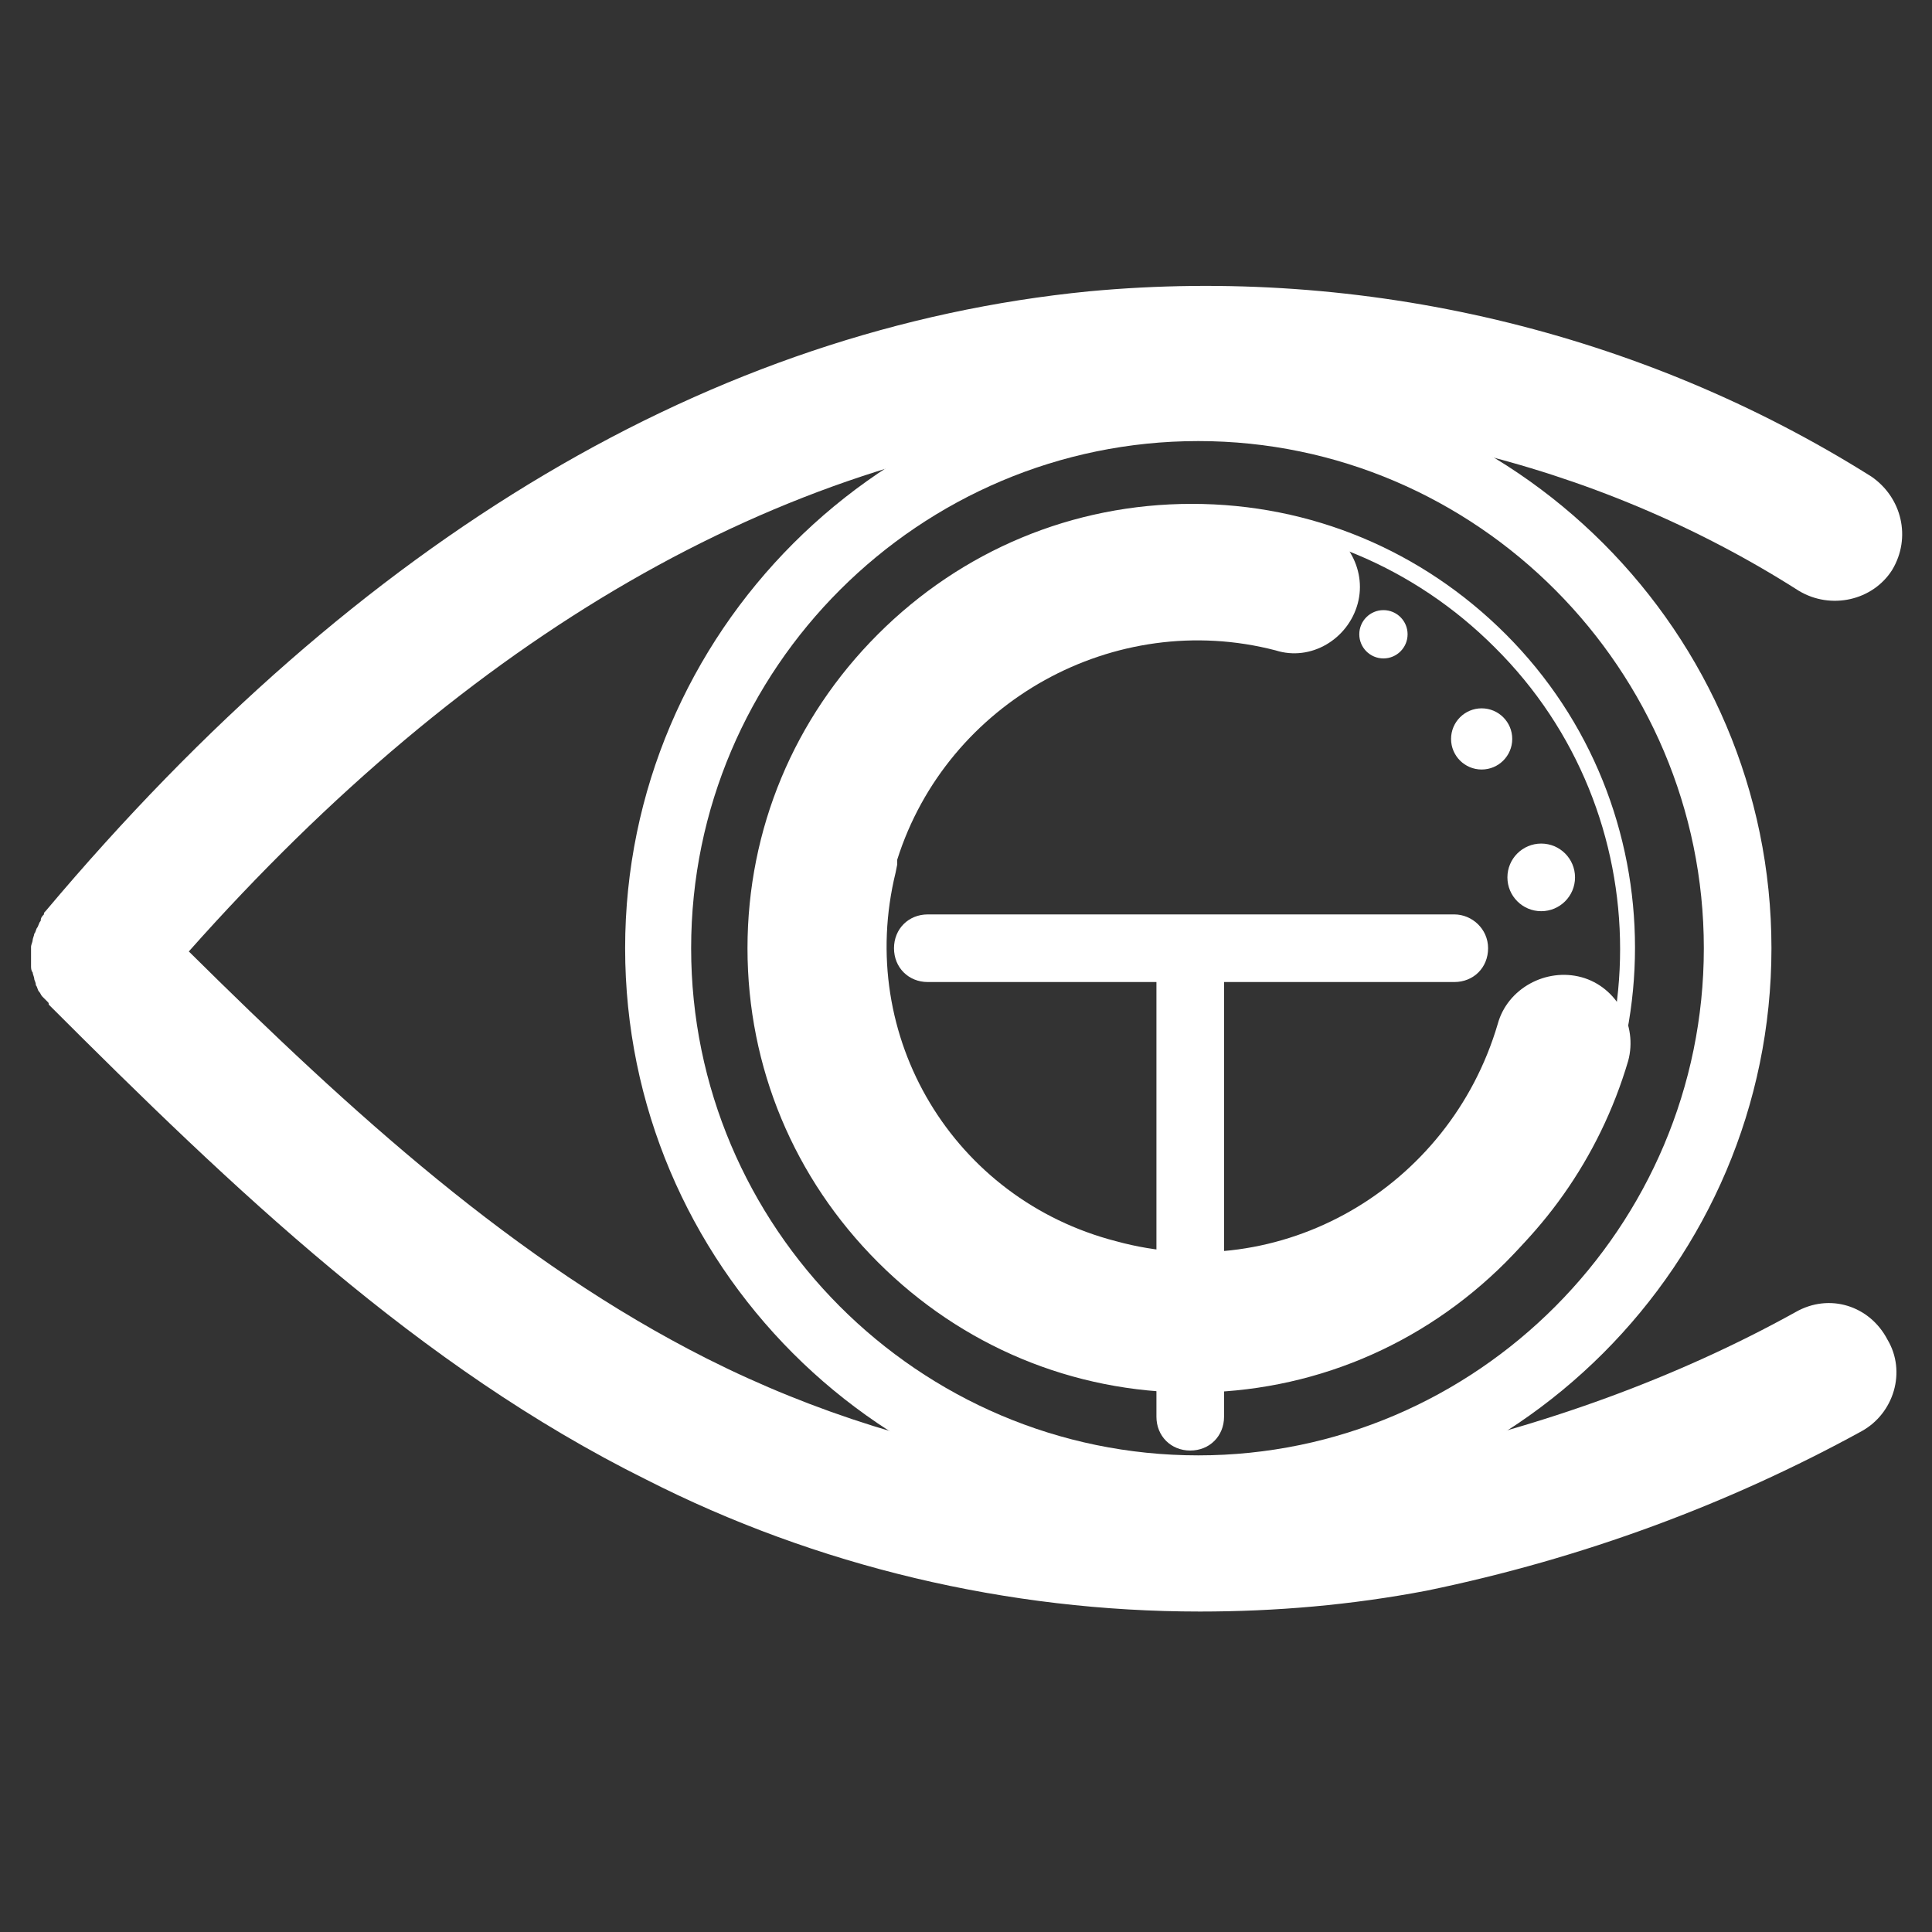 <svg enable-background="new 0 0 120 120" height="120" viewBox="0 0 120 120" width="120" xmlns="http://www.w3.org/2000/svg"><rect x="0" y="0" width="120" height="120" fill="#333333" stroke="none"/><g fill="#fff" transform="translate(2.828 1.396)"><path d="m71.2 85.1c-7.4 0-14.3-2.9-19.5-8.1s-8.1-12.1-8.1-19.5 2.9-14.3 8.1-19.5c5.2-5.2 12.1-8.1 19.5-8.1 7.4 0 14.3 2.9 19.5 8.1 10.7 10.7 10.7 28.2 0 39-5.2 5.2-12.1 8.1-19.5 8.1zm-18.8-46.4c-5 5-7.8 11.7-7.8 18.8s2.8 13.8 7.8 18.8 11.7 7.8 18.8 7.8c7.1 0 13.7-2.8 18.8-7.8 10.4-10.3 10.4-27.2 0-37.5-5-5-11.7-7.8-18.8-7.8-7.1 0-13.7 2.7-18.8 7.7z"/><path d="m71.6 93.1c-19.7 0-35.6-16-35.6-35.6s16-35.6 35.6-35.6 35.6 16 35.6 35.6-16 35.6-35.6 35.6zm0-67.1c-17.3 0-31.5 14.1-31.5 31.5 0 17.3 14.1 31.5 31.5 31.5 17.3 0 31.4-14.2 31.4-31.5s-14.1-31.5-31.4-31.5z"/><path d="m108.7 80.1c-7.4 4.1-15.7 7.1-24.5 9-14.5 2.8-29.8.6-43.1-6.1-11.9-6-22.1-15.3-32.2-25.3 17.5-19.7 36.6-30.7 56.7-32.7 15.2-1.4 30.6 2.2 43.3 10.3 2 1.2 4.6.6 5.8-1.3 1.2-2 .6-4.5-1.3-5.8-14.3-9-31.5-13.1-48.6-11.5-23.3 2.3-45.2 15.2-64.8 38.5-.1.1-.1.1-.1.2-.1.1-.2.2-.2.4-.1.1-.1.2-.2.4-.1.1-.1.3-.2.4 0 .1-.1.3-.1.4s-.1.3-.1.4v.4.4.4c0 .1 0 .3.1.4 0 .1.1.3.1.4s.1.2.1.4c.1.1.1.3.2.4s.1.2.2.3.2.2.3.3.1.1.1.2c11.5 11.5 23 22.5 37.1 29.5 10.6 5.4 22.5 8.2 34.4 8.2 4.7 0 9.4-.4 14.1-1.3 9.7-2 18.8-5.4 27-9.9 2-1.1 2.8-3.7 1.6-5.7-1.1-2.1-3.6-2.9-5.7-1.7z"/><path d="m71.5 84.7c-2.4 0-4.7-.3-7.1-.9-14.4-3.7-23.1-17.9-19.9-32.4v-.5l.2-.6c4.2-14.6 19.3-23.2 33.8-19.3 2.2.6 3.6 2.9 3 5.1s-2.9 3.6-5.1 2.9c-10-2.6-20.4 3.2-23.5 13v.3l-.1.5c-2.5 10.2 3.6 20.3 13.7 22.9 10.2 2.8 20.7-3.3 23.7-13.5.6-2.2 3-3.5 5.2-2.9s3.5 3 2.9 5.2c-3.6 12.2-14.8 20.2-26.8 20.2z"/><path d="m87.5 55.4h-32.7c-1.2 0-2.1.9-2.1 2.1s.9 2.1 2.1 2.1h14.2v27c0 1.2.9 2.1 2.1 2.1s2.1-.9 2.1-2.1v-27h14.3c1.2 0 2.1-.9 2.1-2.1s-1-2.1-2.1-2.1z"/><circle cx="83.1" cy="38" r="1.5"/><circle cx="89.2" cy="44.5" r="1.9"/><circle cx="92.9" cy="53.1" r="2.1"/></g></svg>